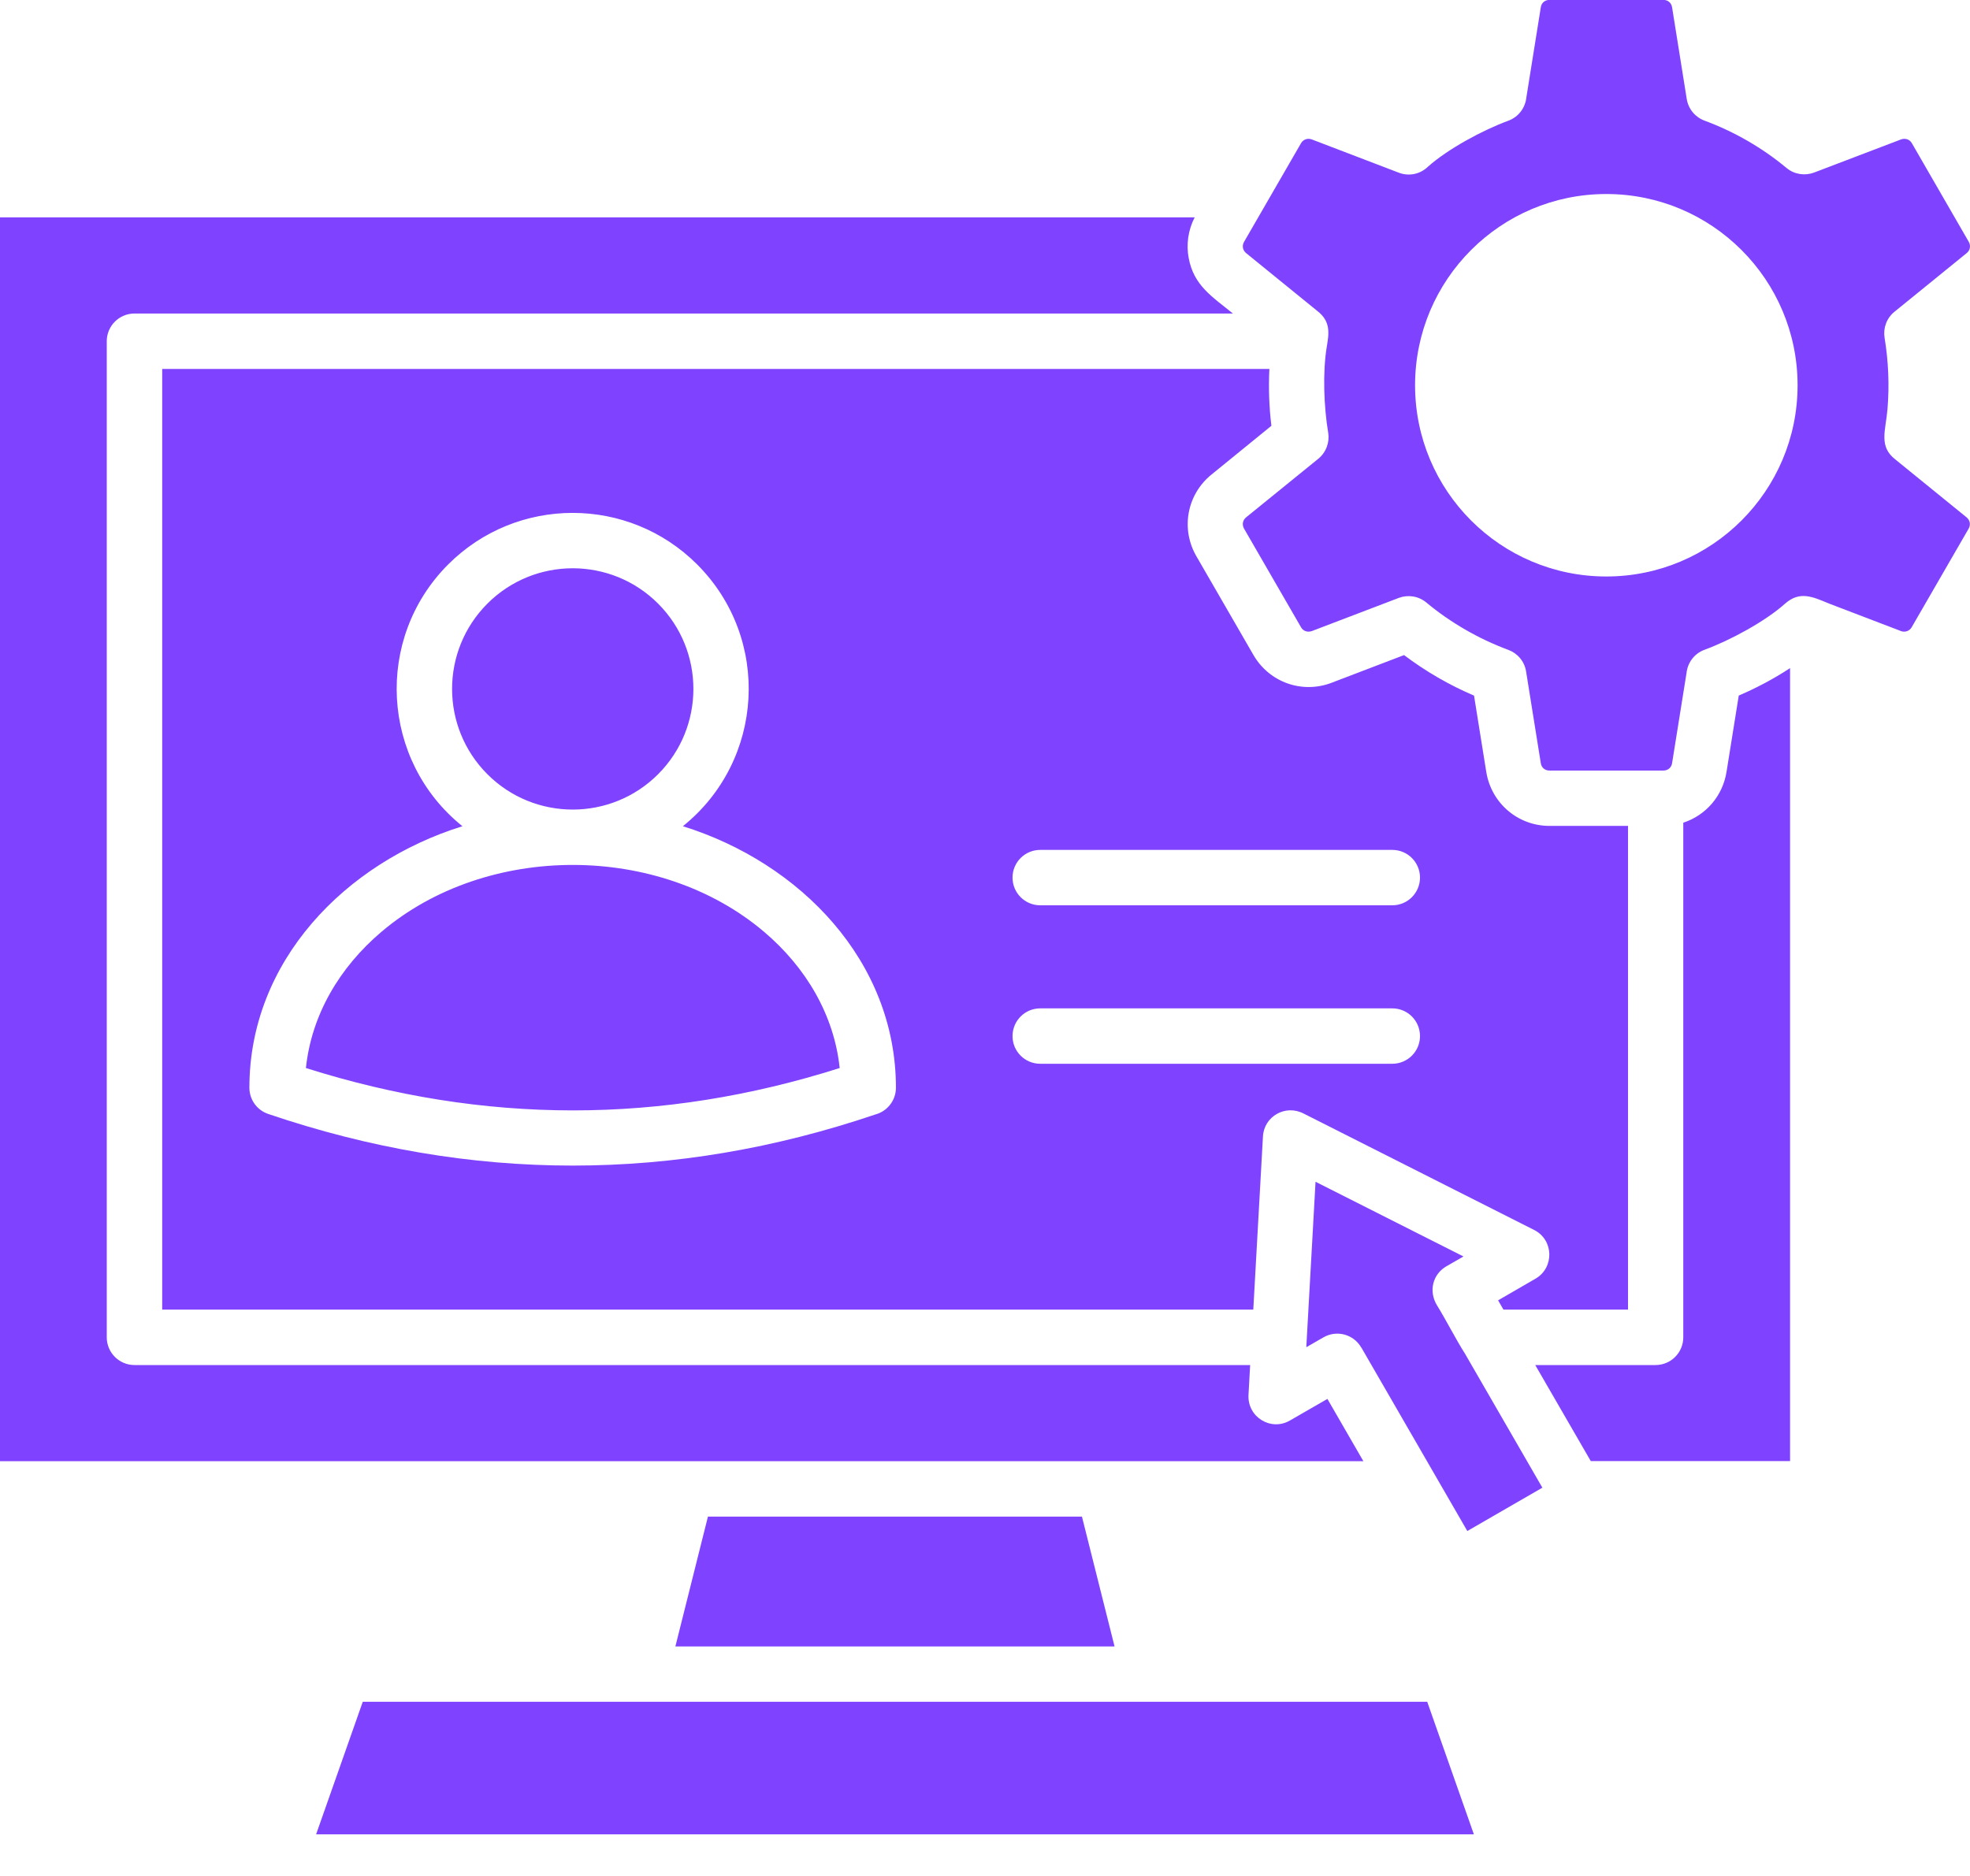 <svg width="42" height="40" viewBox="0 0 42 40" fill="none" xmlns="http://www.w3.org/2000/svg">
<path fill-rule="evenodd" clip-rule="evenodd" d="M15.093 32.338L14.399 35.106H23.762L23.067 32.338H15.091H15.093ZM30.43 36.286H7.734L6.739 39.113H31.423L30.428 36.286H30.43ZM14.03 12.87C13.026 11.866 11.396 11.866 10.392 12.87C9.387 13.875 9.387 15.504 10.392 16.509C11.396 17.513 13.026 17.513 14.03 16.509C15.034 15.504 15.034 13.875 14.03 12.87ZM8.135 19.866C7.235 20.628 6.64 21.645 6.522 22.773C10.322 23.975 14.101 23.98 17.902 22.773C17.783 21.647 17.189 20.63 16.287 19.866C14.046 17.968 10.375 17.968 8.135 19.866ZM5.317 23.193C5.317 20.497 7.357 18.397 9.859 17.617C8.121 16.219 7.975 13.618 9.555 12.035C11.021 10.57 13.398 10.57 14.863 12.035C16.445 13.618 16.299 16.217 14.559 17.617C17.061 18.397 19.101 20.497 19.101 23.193C19.101 23.466 18.915 23.696 18.663 23.763C16.516 24.49 14.364 24.853 12.209 24.853C10.042 24.853 7.876 24.485 5.718 23.752C5.472 23.668 5.317 23.441 5.317 23.194L5.317 23.193ZM34.246 4.137C36.499 4.137 38.324 5.964 38.324 8.215C38.324 10.466 36.498 12.292 34.246 12.292C31.993 12.292 30.169 10.466 30.169 8.215C30.169 5.962 31.995 4.137 34.246 4.137ZM29.022 28.73L31.283 32.645L32.883 31.721L31.23 28.858C31.051 28.581 30.825 28.136 30.639 27.837C30.451 27.532 30.546 27.17 30.834 27.002L31.201 26.791L28.047 25.198L27.85 28.726L28.217 28.515C28.499 28.353 28.858 28.449 29.021 28.732L29.022 28.73ZM32.732 29.106H35.296C35.623 29.106 35.887 28.841 35.887 28.515V17.542C36.368 17.385 36.727 16.973 36.809 16.459L37.07 14.831C37.449 14.669 37.819 14.472 38.164 14.246V31.154H33.915L32.73 29.104L32.732 29.106ZM26.716 27.924H3.458V7.867H27.063C27.043 8.27 27.057 8.678 27.106 9.079L25.827 10.12C25.305 10.544 25.169 11.275 25.506 11.859L26.722 13.964C27.059 14.549 27.761 14.799 28.39 14.558L29.934 13.968C30.396 14.316 30.896 14.606 31.426 14.832L31.687 16.459C31.795 17.127 32.363 17.61 33.034 17.61H34.709V27.924H32.053L31.939 27.726L32.739 27.263C33.138 27.031 33.129 26.441 32.71 26.227L27.792 23.743C27.405 23.543 26.95 23.803 26.926 24.23L26.72 27.923L26.716 27.924ZM29.066 31.156H0V4.635H25.47C25.329 4.91 25.289 5.213 25.342 5.499C25.451 6.089 25.84 6.323 26.286 6.685H2.867C2.541 6.685 2.276 6.95 2.276 7.276V28.515C2.276 28.841 2.541 29.106 2.867 29.106H26.653L26.618 29.738C26.589 30.214 27.096 30.524 27.5 30.289L28.3 29.828L29.068 31.158L29.066 31.156ZM22.178 19.303H29.684C30.01 19.303 30.274 19.039 30.274 18.712C30.274 18.386 30.01 18.122 29.684 18.122H22.178C21.851 18.122 21.587 18.386 21.587 18.712C21.587 19.039 21.851 19.303 22.178 19.303ZM22.178 22.682H29.684C30.01 22.682 30.274 22.418 30.274 22.092C30.274 21.765 30.01 21.501 29.684 21.501H22.178C21.851 21.501 21.587 21.765 21.587 22.092C21.587 22.418 21.851 22.682 22.178 22.682ZM40.526 13.456C40.613 13.488 40.708 13.457 40.755 13.377L41.971 11.272C42.018 11.19 42.002 11.093 41.927 11.031L40.411 9.799C40.048 9.518 40.201 9.19 40.241 8.722C40.283 8.213 40.261 7.701 40.179 7.202C40.146 6.999 40.219 6.786 40.389 6.648L41.929 5.397C42.004 5.337 42.02 5.24 41.975 5.158L40.759 3.051C40.713 2.971 40.618 2.94 40.529 2.973L38.674 3.68C38.482 3.751 38.258 3.722 38.089 3.582C37.574 3.153 36.975 2.807 36.34 2.572C36.147 2.501 35.996 2.329 35.961 2.111L35.648 0.153C35.633 0.062 35.56 -0.002 35.464 -0.002H33.034C32.937 -0.002 32.864 0.062 32.85 0.153L32.542 2.076C32.52 2.295 32.378 2.493 32.157 2.574C31.612 2.774 30.867 3.177 30.444 3.554C30.285 3.709 30.045 3.768 29.822 3.682L27.968 2.973C27.881 2.94 27.786 2.971 27.739 3.051L26.523 5.157C26.476 5.239 26.492 5.335 26.567 5.397L28.083 6.629C28.369 6.85 28.337 7.096 28.287 7.391C28.196 7.936 28.225 8.684 28.317 9.227C28.349 9.429 28.276 9.642 28.107 9.781L26.567 11.031C26.492 11.091 26.476 11.19 26.523 11.272L27.739 13.377C27.784 13.457 27.879 13.488 27.968 13.456L29.824 12.748C30.015 12.677 30.24 12.707 30.409 12.847C30.923 13.275 31.523 13.621 32.157 13.857C32.35 13.928 32.502 14.099 32.536 14.318L32.85 16.276C32.864 16.367 32.937 16.43 33.034 16.43H35.464C35.56 16.43 35.633 16.367 35.648 16.276L35.956 14.352C35.978 14.134 36.12 13.935 36.34 13.855C36.886 13.654 37.631 13.252 38.054 12.874C38.371 12.592 38.646 12.725 38.994 12.869L40.529 13.456L40.526 13.456Z" fill="#7F43FF"/>
</svg>
